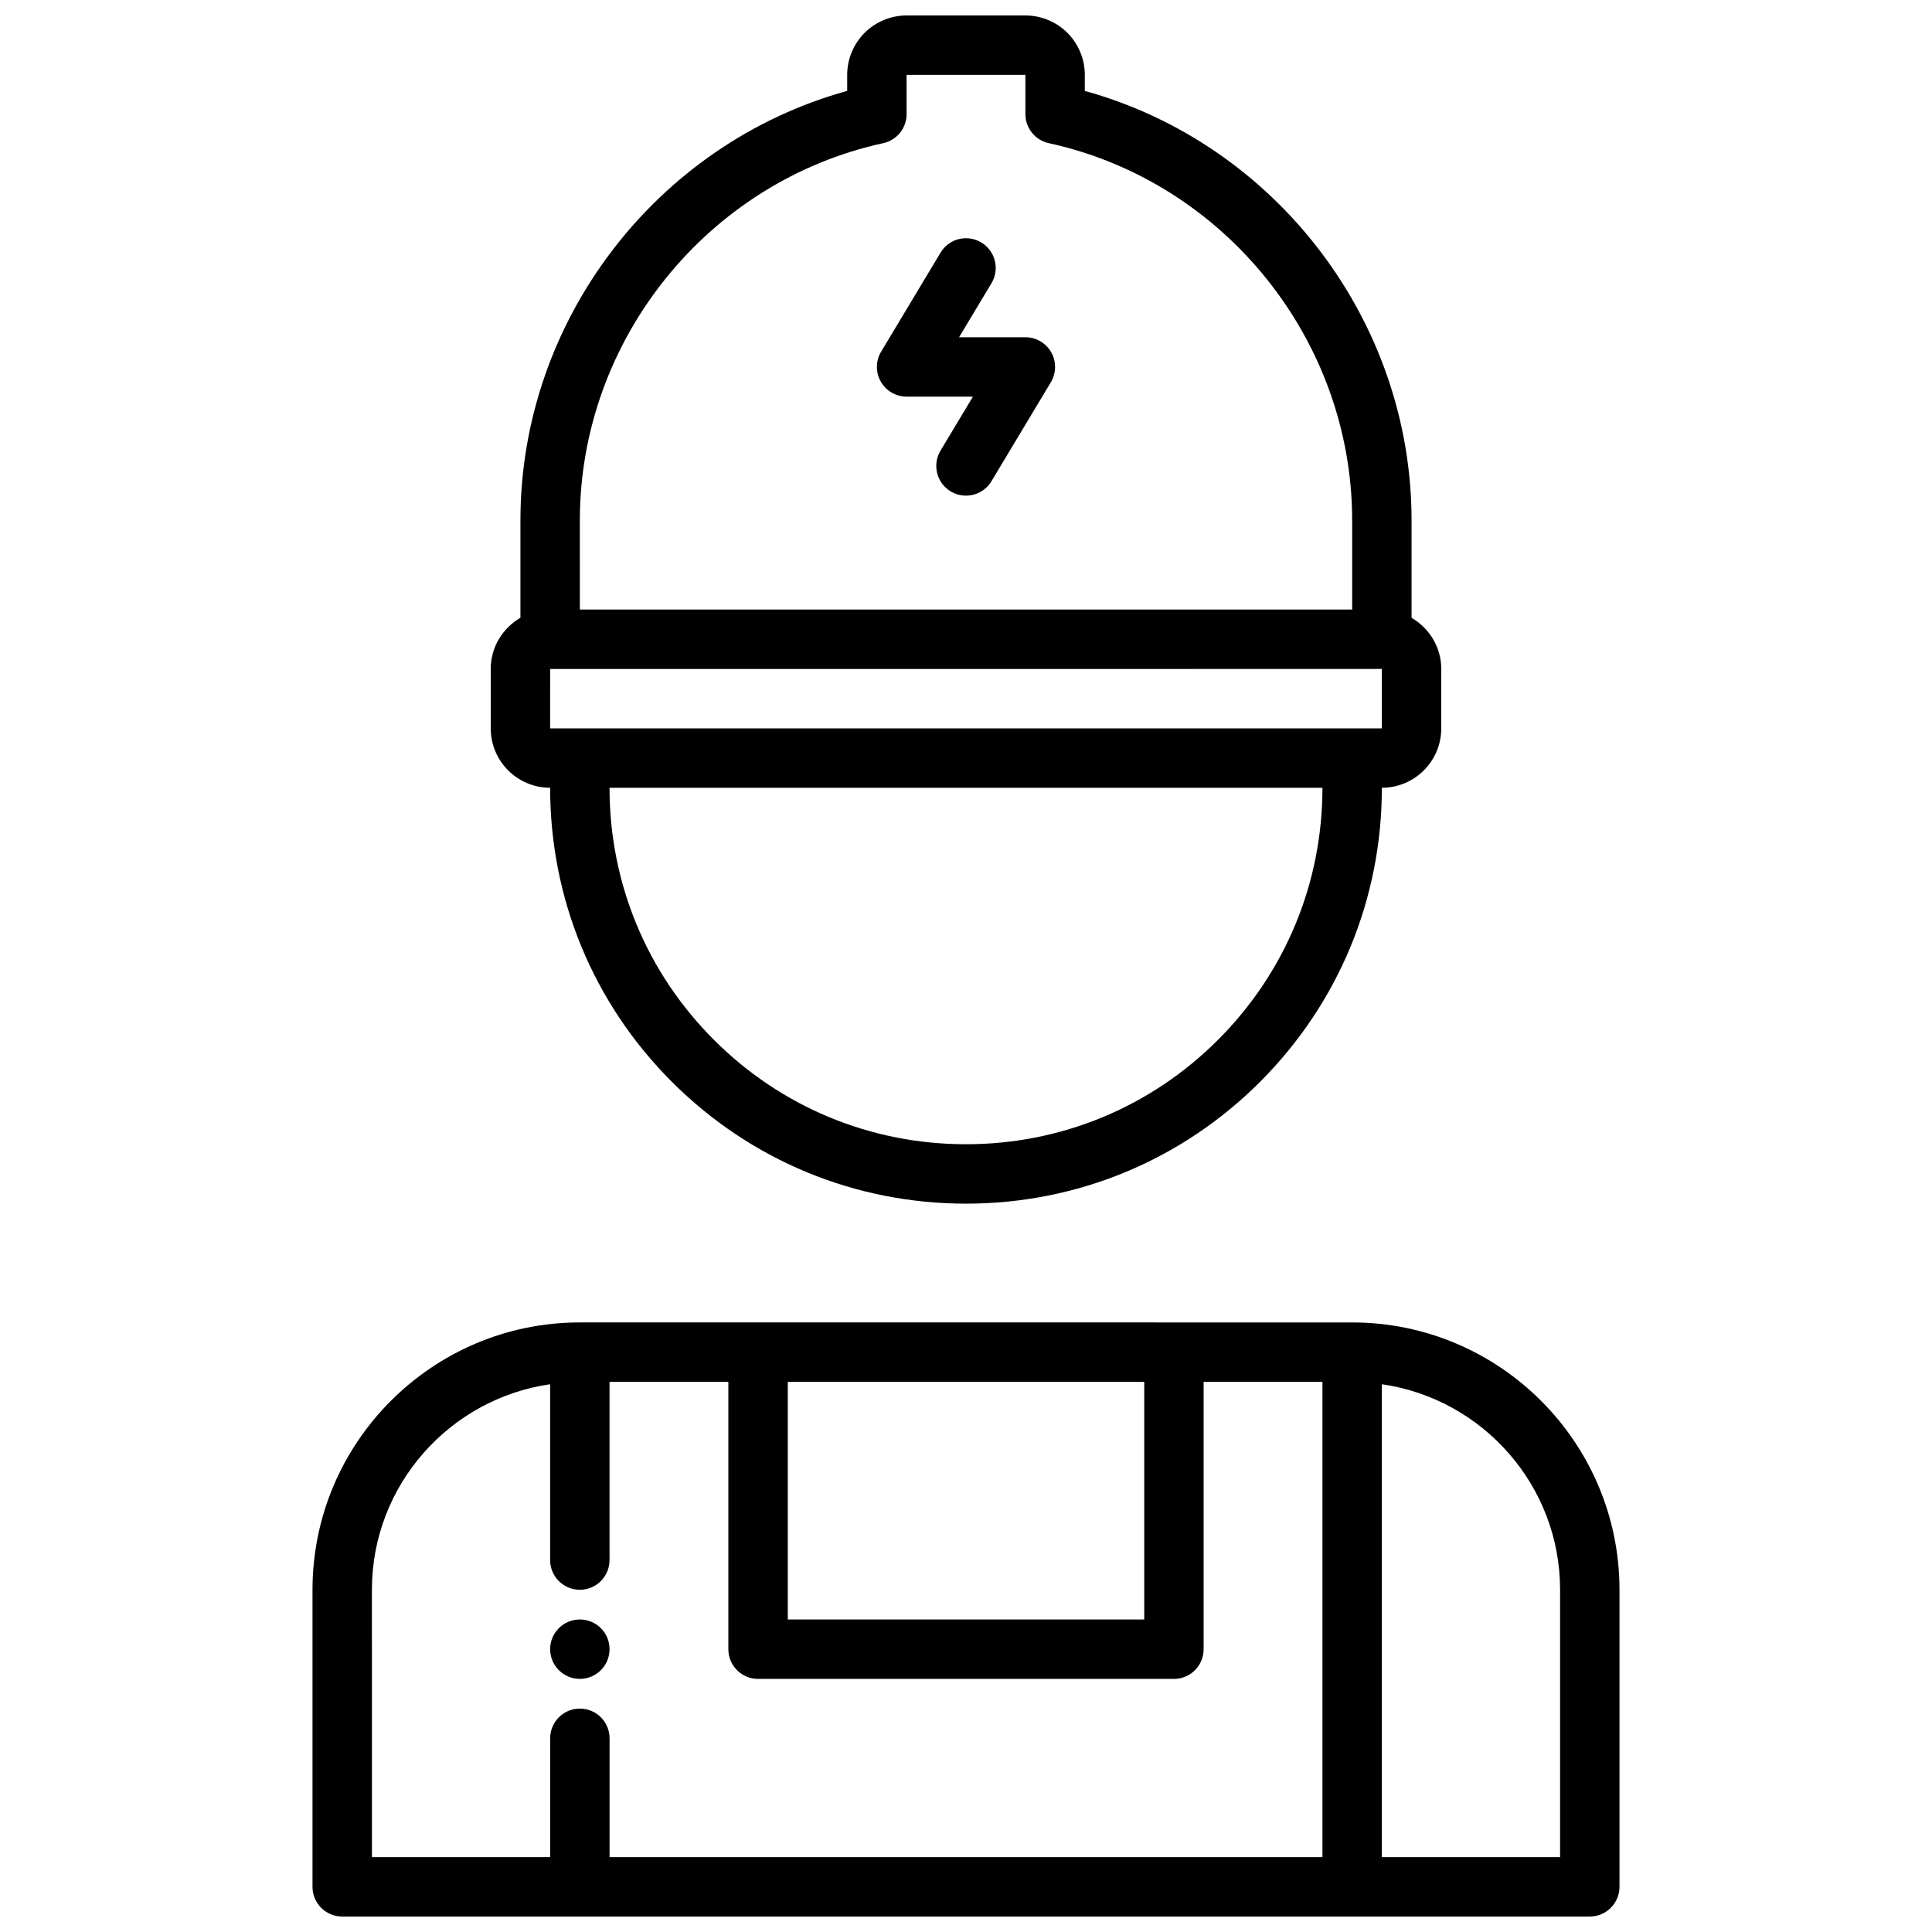 <?xml version="1.0" encoding="UTF-8"?>
<!-- The Best Svg Icon site in the world: iconSvg.co, Visit us! https://iconsvg.co -->
<svg width="800px" height="800px" version="1.1" viewBox="144 144 512 512" xmlns="http://www.w3.org/2000/svg">
 <defs>
  <clipPath id="b">
   <path d="m226 494h348v157.9h-348z"/>
  </clipPath>
  <clipPath id="a">
   <path d="m274 148.09h252v314.91h-252z"/>
  </clipPath>
 </defs>
 <g clip-path="url(#b)">
  <path d="m234.69 651.9h330.62c4.352 0 7.871-3.527 7.871-7.871v-78.719c0-39.062-31.781-70.848-70.848-70.848l-204.67-0.004c-39.07 0-70.848 31.789-70.848 70.848v78.719c-0.004 4.348 3.516 7.875 7.871 7.875zm322.75-86.59v70.848h-47.23v-125.32c26.656 3.844 47.23 26.773 47.23 54.477zm-204.67-55.105h94.465v62.977h-94.465zm-110.21 55.105c0-27.703 20.578-50.633 47.23-54.473v46.598c0 4.344 3.519 7.871 7.871 7.871 4.352 0 7.871-3.527 7.871-7.871v-47.23h31.488v70.848c0 4.344 3.519 7.871 7.871 7.871h110.21c4.352 0 7.871-3.527 7.871-7.871v-70.848h31.488v125.95h-188.92v-31.488c0-4.344-3.519-7.871-7.871-7.871-4.352 0-7.871 3.527-7.871 7.871v31.488h-47.23z"/>
 </g>
 <g clip-path="url(#a)">
  <path d="m289.79 352.77v0.016c0 29.434 11.461 57.105 32.273 77.918 20.824 20.812 48.504 32.277 77.938 32.277s57.113-11.461 77.926-32.281c20.812-20.824 32.281-48.496 32.281-77.93 8.684 0 15.742-7.062 15.742-15.742v-15.742c0-5.801-3.188-10.824-7.871-13.555v-25.809c0-52.973-36.055-99.848-86.594-113.83l0.004-4.254c0-4.148-1.684-8.211-4.606-11.125-2.93-2.934-6.992-4.617-11.141-4.617h-31.488c-4.148 0-8.211 1.684-11.125 4.606-2.934 2.93-4.617 6.988-4.617 11.137v4.25c-50.547 13.973-86.594 60.844-86.594 113.81v25.82c-4.684 2.731-7.871 7.754-7.871 13.555v15.742c0 8.691 7.059 15.75 15.742 15.75zm177 66.793c-17.84 17.848-41.574 27.672-66.809 27.672-25.223 0-48.941-9.824-66.785-27.664-17.84-17.836-27.664-41.555-27.664-66.785v-0.016h188.93c-0.004 25.23-9.828 48.949-27.672 66.793zm43.414-82.535h-220.42l0.008-15.742 220.41-0.004zm-212.54-55.121c0-47.758 33.809-89.805 80.398-99.969 3.617-0.785 6.191-3.988 6.191-7.688v-10.41h31.488v10.406c0 3.699 2.574 6.902 6.195 7.691 46.586 10.172 80.398 52.227 80.398 99.984v23.617h-204.67z"/>
 </g>
 <path d="m415.74 233.37h-17.578l8.59-14.312c2.234-3.731 1.031-8.566-2.699-10.801-3.746-2.242-8.566-1.031-10.801 2.699l-15.742 26.238c-1.465 2.434-1.496 5.465-0.102 7.926 1.395 2.465 4.016 3.992 6.848 3.992h17.578l-8.59 14.312c-2.234 3.731-1.031 8.566 2.699 10.801 1.266 0.762 2.668 1.125 4.047 1.125 2.676 0 5.281-1.363 6.754-3.816l15.742-26.238c1.465-2.434 1.496-5.465 0.102-7.926-1.391-2.465-4.012-4-6.848-4z"/>
 <path d="m305.54 581.05c0 4.348-3.523 7.871-7.871 7.871-4.348 0-7.875-3.523-7.875-7.871 0-4.348 3.527-7.871 7.875-7.871 4.348 0 7.871 3.523 7.871 7.871"/>
</svg>